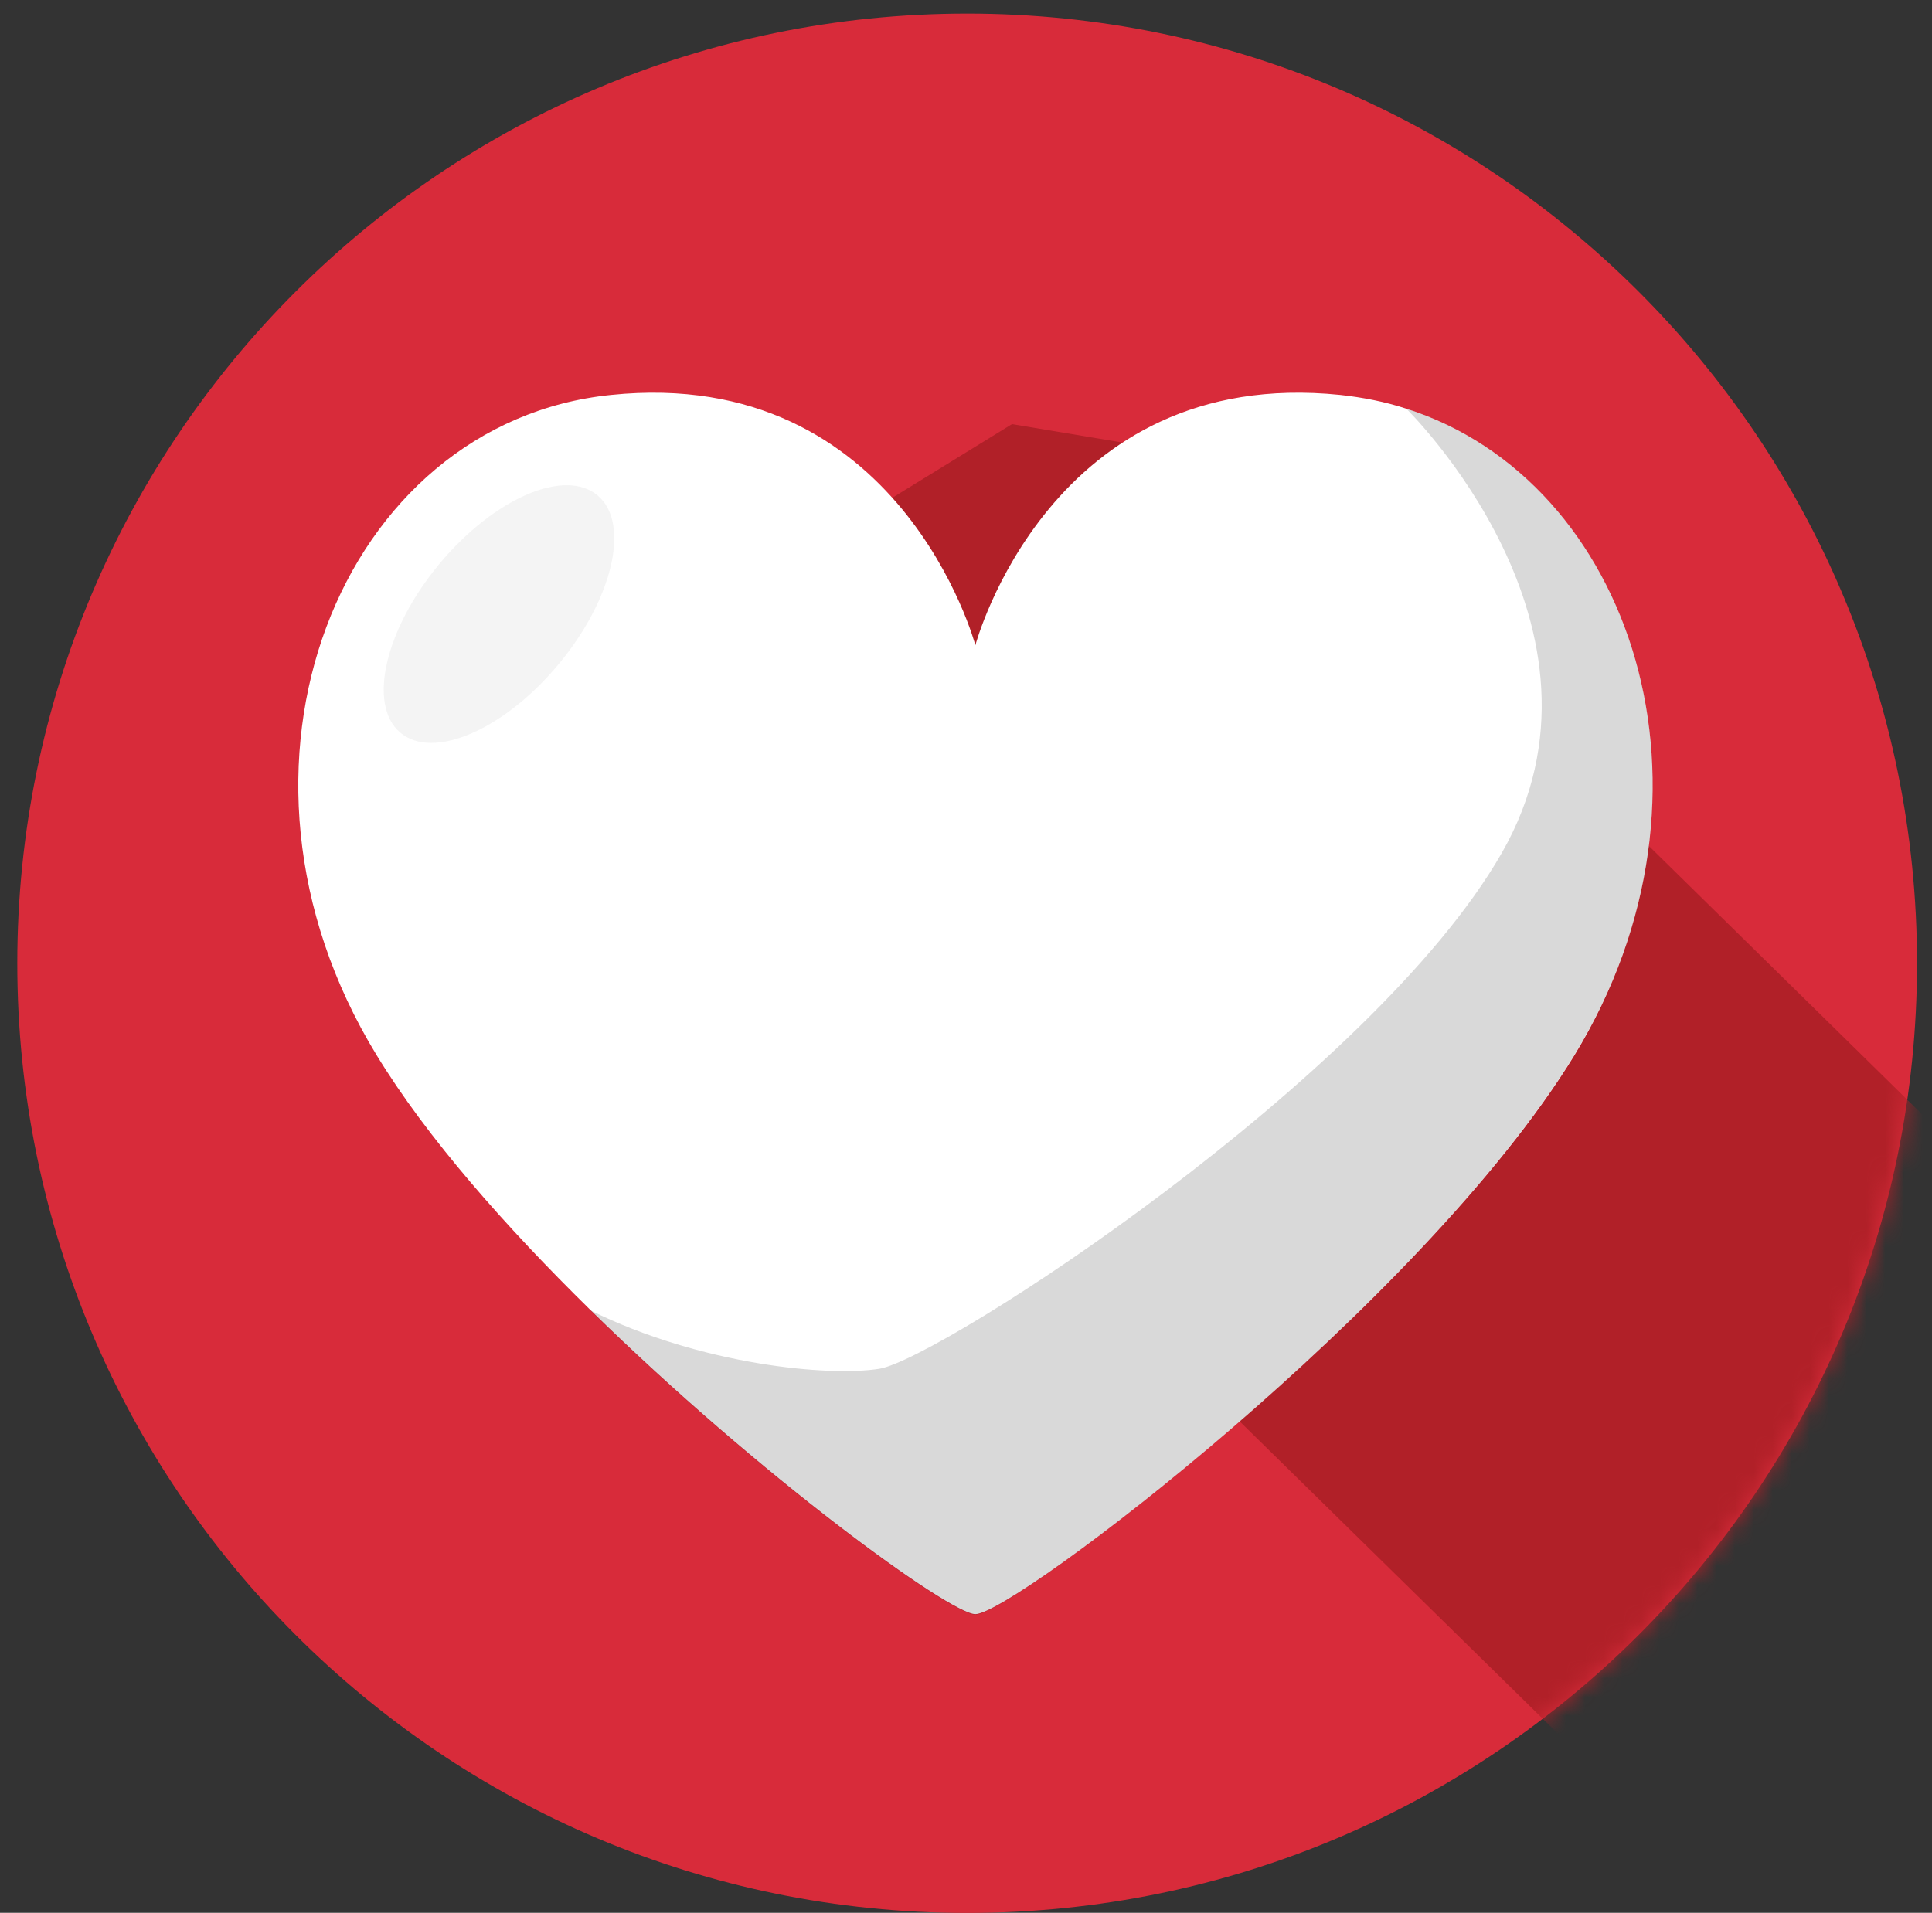<svg width="103" height="102" viewBox="0 0 103 102" fill="none" xmlns="http://www.w3.org/2000/svg">
<rect x="0" y="0" width="103" height="102" fill="#333333" stroke="none"/>
<path d="M51.562 102.007C79.53 102.007 102.202 79.335 102.202 51.367C102.202 23.399 79.53 0.727 51.562 0.727C23.594 0.727 0.922 23.399 0.922 51.367C0.922 79.335 23.594 102.007 51.562 102.007Z" fill="#D82B3A"/>
<mask id="mask0_201_300" style="mask-type:alpha" maskUnits="userSpaceOnUse" x="0" y="0" width="103" height="103">
<path d="M51.562 102.007C79.53 102.007 102.202 79.335 102.202 51.367C102.202 23.399 79.53 0.727 51.562 0.727C23.594 0.727 0.922 23.399 0.922 51.367C0.922 79.335 23.594 102.007 51.562 102.007Z" fill="#D82B3A"/>
</mask>
<g mask="url(#mask0_201_300)">
<path d="M133.422 89.823L110.349 119.233L39.328 49.529L40.956 30.618L53.952 22.617L67.272 24.841L133.422 89.823Z" fill="#B12028"/>
</g>
<path d="M74.968 21.792C73.852 21.426 72.671 21.194 71.457 21.061C55.969 19.467 51.999 34.409 51.999 34.409C51.999 34.409 48.029 19.467 32.574 21.061C18.202 22.522 10.655 40.85 20.073 56.257C22.763 60.672 26.963 65.421 31.458 69.837C40.482 78.702 50.654 86.073 51.999 86.073C54.033 86.073 75.788 69.571 83.926 56.29C92.555 42.178 86.977 25.61 74.968 21.792Z" fill="white"/>
<path opacity="0.15" d="M83.928 56.256C92.558 42.178 86.98 25.609 74.97 21.791C74.97 21.791 86.947 33.478 80.056 45.498C73.166 57.518 50.131 72.459 46.883 72.99C44.192 73.422 37.367 72.791 31.461 69.869C40.484 78.734 50.656 86.106 52.002 86.106C54.036 86.072 75.791 69.57 83.928 56.256Z" fill="black"/>
<path opacity="0.3" d="M29.761 35.444C32.672 31.956 33.617 27.919 31.872 26.429C30.128 24.939 26.354 26.559 23.444 30.047C20.533 33.536 19.588 37.572 21.332 39.062C23.077 40.552 26.851 38.932 29.761 35.444Z" fill="#D9D9D9"/>
</svg>
